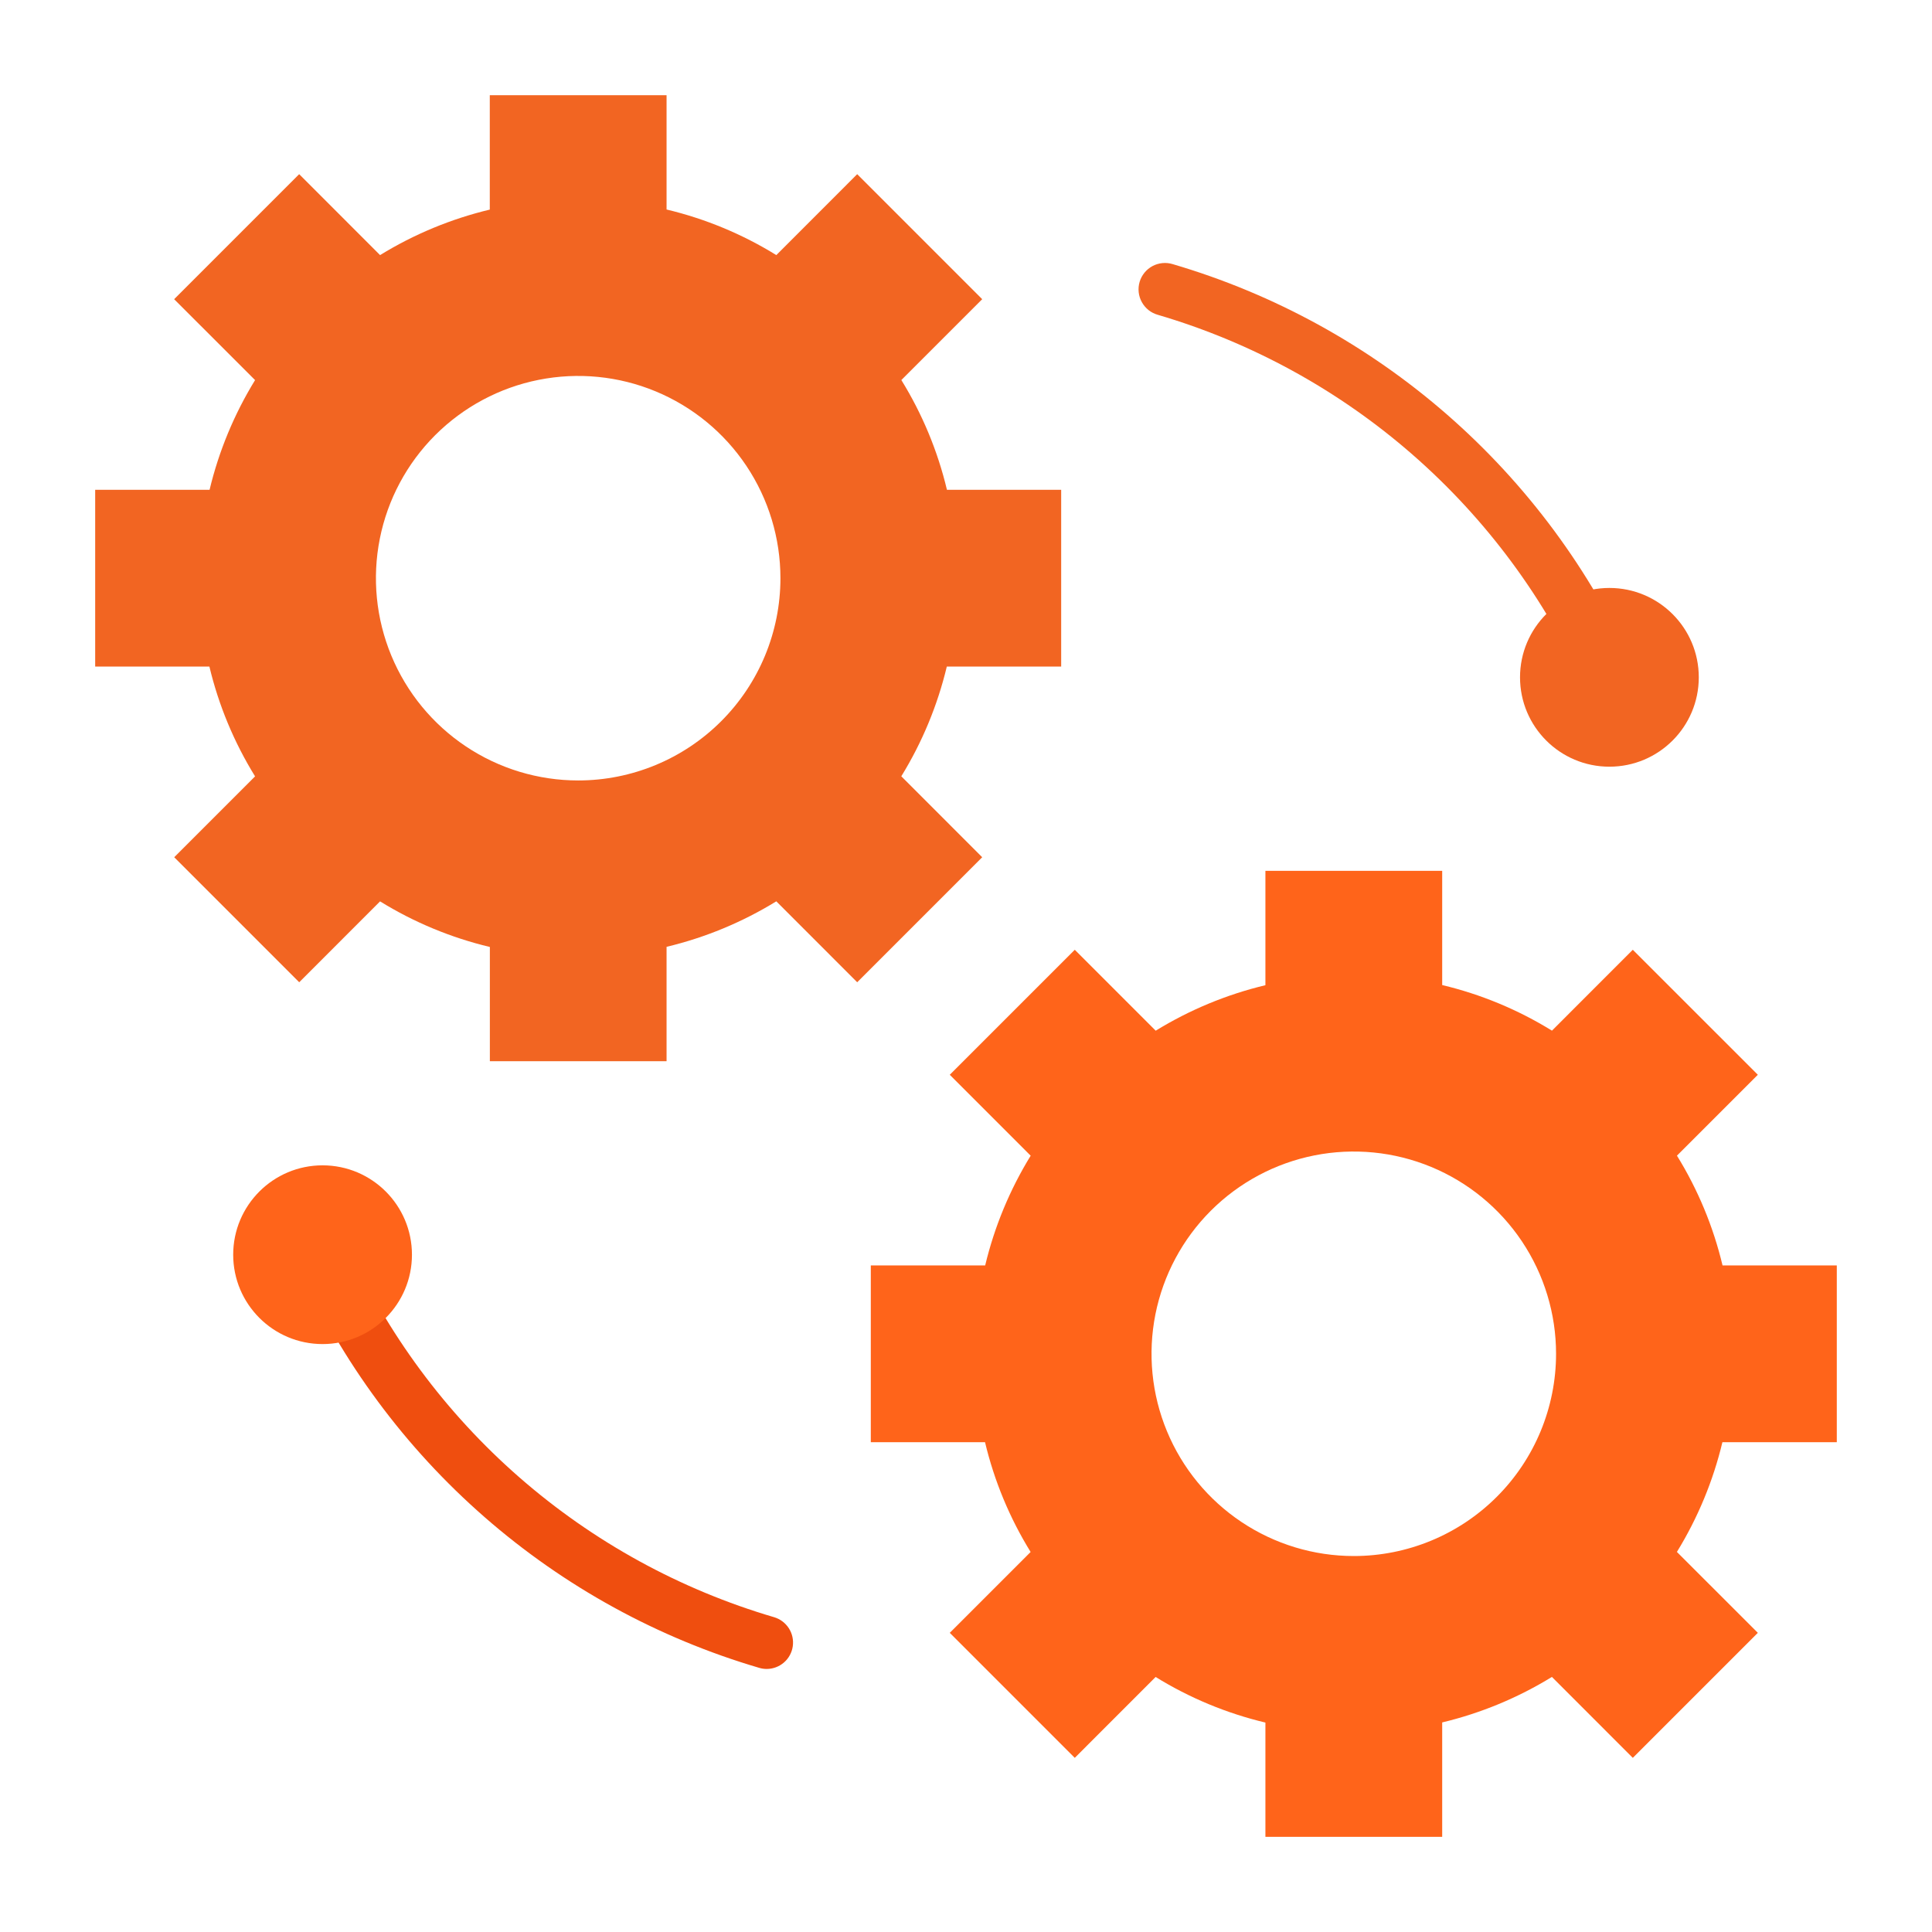 <svg width="80" height="80" viewBox="0 0 80 80" fill="none" xmlns="http://www.w3.org/2000/svg">
<path d="M66.645 29.139C66.433 29.139 66.227 29.079 66.049 28.964C65.872 28.85 65.731 28.686 65.645 28.494C63.986 24.792 61.545 21.493 58.489 18.824C55.434 16.155 51.836 14.181 47.944 13.036C47.804 12.997 47.674 12.931 47.56 12.841C47.447 12.751 47.352 12.639 47.282 12.512C47.211 12.386 47.167 12.246 47.151 12.102C47.135 11.958 47.148 11.812 47.189 11.673C47.23 11.534 47.298 11.405 47.39 11.292C47.481 11.18 47.594 11.087 47.722 11.018C47.849 10.95 47.99 10.908 48.134 10.894C48.278 10.88 48.424 10.895 48.562 10.938C52.757 12.171 56.635 14.299 59.929 17.175C63.222 20.051 65.854 23.606 67.642 27.596C67.717 27.763 67.75 27.946 67.736 28.128C67.722 28.31 67.663 28.486 67.564 28.64C67.465 28.793 67.329 28.919 67.168 29.006C67.008 29.094 66.827 29.139 66.645 29.139Z" fill="#F26522"/>
<path d="M31.749 69.108C31.645 69.108 31.54 69.093 31.44 69.063C27.244 67.83 23.366 65.702 20.072 62.826C16.777 59.951 14.146 56.395 12.357 52.405C12.239 52.14 12.232 51.84 12.335 51.57C12.438 51.299 12.644 51.081 12.908 50.962C13.172 50.844 13.472 50.834 13.743 50.937C14.014 51.039 14.233 51.244 14.353 51.507C16.012 55.21 18.453 58.509 21.509 61.177C24.565 63.846 28.163 65.821 32.055 66.965C32.307 67.04 32.523 67.203 32.665 67.424C32.807 67.645 32.864 67.91 32.827 68.17C32.79 68.43 32.66 68.668 32.462 68.84C32.263 69.012 32.01 69.107 31.747 69.108H31.749Z" fill="#EF4E0F"/>
<path d="M43.941 27.602V20.282H39.211C38.828 18.676 38.191 17.142 37.323 15.737L40.671 12.389L35.495 7.212L32.146 10.563C30.742 9.695 29.207 9.058 27.601 8.675V3.942H20.281V8.679C18.677 9.063 17.143 9.699 15.738 10.563L12.388 7.212L7.211 12.389L10.562 15.739C9.698 17.145 9.062 18.678 8.678 20.282H3.941V27.602H8.671C9.055 29.209 9.694 30.743 10.562 32.148L7.214 35.496L12.39 40.673L15.738 37.324C17.143 38.192 18.678 38.829 20.284 39.212V43.942H27.601V39.206C29.206 38.822 30.739 38.186 32.145 37.322L35.495 40.673L40.671 35.496L37.321 32.145C38.185 30.74 38.821 29.207 39.205 27.602H43.941ZM23.941 32.317C22.285 32.317 20.666 31.826 19.288 30.905C17.911 29.985 16.838 28.677 16.204 27.147C15.57 25.616 15.404 23.933 15.727 22.308C16.05 20.683 16.848 19.191 18.019 18.02C19.191 16.849 20.683 16.051 22.308 15.728C23.932 15.405 25.616 15.57 27.146 16.204C28.677 16.838 29.985 17.912 30.905 19.289C31.825 20.666 32.316 22.285 32.316 23.942C32.316 26.163 31.434 28.293 29.863 29.864C28.293 31.434 26.163 32.317 23.941 32.317Z" fill="#F26522"/>
<path d="M76.058 59.719V52.399H71.327C70.944 50.792 70.307 49.258 69.439 47.853L72.788 44.504L67.611 39.328L64.263 42.677C62.858 41.809 61.324 41.172 59.718 40.789V36.059H52.398V40.795C50.793 41.179 49.26 41.815 47.855 42.679L44.504 39.328L39.328 44.504L42.678 47.855C41.814 49.261 41.178 50.794 40.794 52.399H36.058V59.719H40.788C41.171 61.325 41.808 62.859 42.676 64.264L39.328 67.612L44.504 72.789L47.852 69.44C49.257 70.308 50.791 70.945 52.398 71.328V76.059H59.718V71.322C61.322 70.938 62.855 70.302 64.261 69.438L67.611 72.789L72.788 67.612L69.437 64.262C70.301 62.856 70.937 61.323 71.321 59.719H76.058ZM56.058 64.432C54.401 64.432 52.782 63.941 51.405 63.021C50.028 62.101 48.954 60.793 48.32 59.262C47.686 57.732 47.52 56.048 47.843 54.423C48.167 52.799 48.964 51.307 50.136 50.135C51.307 48.964 52.799 48.166 54.424 47.843C56.048 47.52 57.732 47.686 59.263 48.32C60.793 48.954 62.101 50.027 63.021 51.404C63.941 52.782 64.433 54.401 64.433 56.057C64.433 58.279 63.55 60.409 61.98 61.979C60.409 63.55 58.279 64.432 56.058 64.432Z" fill="#FF641A"/>
<path d="M66.642 31.747C68.686 31.747 70.343 30.09 70.343 28.046C70.343 26.003 68.686 24.346 66.642 24.346C64.598 24.346 62.941 26.003 62.941 28.046C62.941 30.09 64.598 31.747 66.642 31.747Z" fill="#F26522"/>
<path d="M13.357 55.655C15.401 55.655 17.058 53.998 17.058 51.955C17.058 49.911 15.401 48.254 13.357 48.254C11.313 48.254 9.656 49.911 9.656 51.955C9.656 53.998 11.313 55.655 13.357 55.655Z" fill="#FF641A"/>
</svg>
